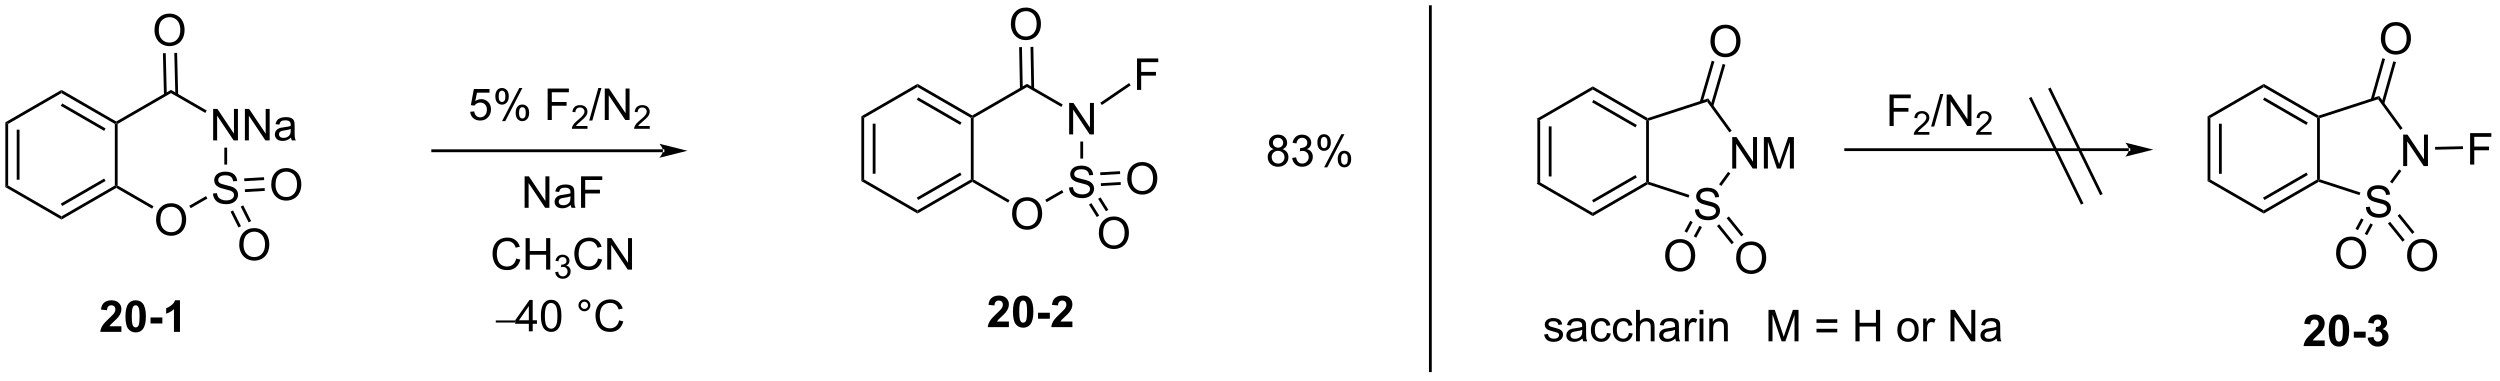 <?xml version="1.0" encoding="UTF-8"?>
<!DOCTYPE svg PUBLIC '-//W3C//DTD SVG 1.0//EN'
          'http://www.w3.org/TR/2001/REC-SVG-20010904/DTD/svg10.dtd'>
<svg stroke-dasharray="none" shape-rendering="auto" xmlns="http://www.w3.org/2000/svg" font-family="'Dialog'" text-rendering="auto" width="624" fill-opacity="1" color-interpolation="auto" color-rendering="auto" preserveAspectRatio="xMidYMid meet" font-size="12px" viewBox="0 0 624 95" fill="black" xmlns:xlink="http://www.w3.org/1999/xlink" stroke="black" image-rendering="auto" stroke-miterlimit="10" stroke-linecap="square" stroke-linejoin="miter" font-style="normal" stroke-width="1" height="95" stroke-dashoffset="0" font-weight="normal" stroke-opacity="1"
><!--Generated by the Batik Graphics2D SVG Generator--><defs id="genericDefs"
  /><g
  ><defs id="defs1"
    ><clipPath clipPathUnits="userSpaceOnUse" id="clipPath1"
      ><path d="M0.633 1.231 L468.169 1.231 L468.169 71.925 L0.633 71.925 L0.633 1.231 Z"
      /></clipPath
      ><clipPath clipPathUnits="userSpaceOnUse" id="clipPath2"
      ><path d="M-1.227 34.594 L-1.227 103.323 L453.309 103.323 L453.309 34.594 Z"
      /></clipPath
    ></defs
    ><g transform="scale(1.333,1.333) translate(-0.633,-1.231) matrix(1.029,0,0,1.029,1.895,-34.352)"
    ><path d="M278.528 56.236 L279.038 56.53 L279.038 67.745 L278.528 68.04 ZM280.599 57.579 L280.599 66.696 L281.11 66.696 L281.11 57.579 Z" stroke="none" clip-path="url(#clipPath2)"
    /></g
    ><g transform="matrix(1.371,0,0,1.371,1.683,-47.445)"
    ><path d="M278.528 68.04 L279.038 67.745 L288.75 73.352 L288.75 73.941 Z" stroke="none" clip-path="url(#clipPath2)"
    /></g
    ><g transform="matrix(1.371,0,0,1.371,1.683,-47.445)"
    ><path d="M288.75 73.941 L288.75 73.352 L298.461 67.745 L298.716 67.892 L298.745 68.17 ZM288.877 71.476 L296.772 66.917 L296.517 66.475 L288.622 71.034 Z" stroke="none" clip-path="url(#clipPath2)"
    /></g
    ><g transform="matrix(1.371,0,0,1.371,1.683,-47.445)"
    ><path d="M298.971 67.707 L298.716 67.892 L298.461 67.745 L298.461 56.53 L298.716 56.383 L298.971 56.568 Z" stroke="none" clip-path="url(#clipPath2)"
    /></g
    ><g transform="matrix(1.371,0,0,1.371,1.683,-47.445)"
    ><path d="M298.745 56.105 L298.716 56.383 L298.461 56.53 L288.75 50.923 L288.75 50.334 ZM296.772 57.358 L288.877 52.8 L288.622 53.241 L296.517 57.8 Z" stroke="none" clip-path="url(#clipPath2)"
    /></g
    ><g transform="matrix(1.371,0,0,1.371,1.683,-47.445)"
    ><path d="M288.75 50.334 L288.75 50.923 L279.038 56.53 L278.528 56.236 Z" stroke="none" clip-path="url(#clipPath2)"
    /></g
    ><g transform="matrix(1.371,0,0,1.371,1.683,-47.445)"
    ><path d="M307.35 72.758 L308.067 72.695 Q308.116 73.125 308.301 73.401 Q308.488 73.677 308.879 73.846 Q309.27 74.016 309.757 74.016 Q310.192 74.016 310.522 73.888 Q310.856 73.758 311.017 73.534 Q311.178 73.31 311.178 73.044 Q311.178 72.773 311.022 72.573 Q310.866 72.372 310.507 72.234 Q310.277 72.146 309.488 71.956 Q308.699 71.766 308.382 71.599 Q307.973 71.383 307.77 71.065 Q307.569 70.747 307.569 70.352 Q307.569 69.919 307.814 69.542 Q308.061 69.164 308.533 68.969 Q309.007 68.773 309.585 68.773 Q310.223 68.773 310.707 68.979 Q311.194 69.185 311.454 69.583 Q311.718 69.982 311.738 70.484 L311.012 70.539 Q310.952 69.997 310.613 69.721 Q310.277 69.443 309.616 69.443 Q308.928 69.443 308.613 69.695 Q308.301 69.945 308.301 70.302 Q308.301 70.609 308.522 70.81 Q308.741 71.008 309.666 71.219 Q310.59 71.427 310.934 71.583 Q311.434 71.812 311.671 72.167 Q311.91 72.521 311.91 72.982 Q311.91 73.437 311.647 73.844 Q311.387 74.247 310.895 74.474 Q310.405 74.698 309.793 74.698 Q309.014 74.698 308.488 74.471 Q307.965 74.242 307.666 73.789 Q307.366 73.333 307.35 72.758 Z" stroke="none" clip-path="url(#clipPath2)"
    /></g
    ><g transform="matrix(1.371,0,0,1.371,1.683,-47.445)"
    ><path d="M314.137 65.288 L314.137 59.561 L314.916 59.561 L317.923 64.056 L317.923 59.561 L318.65 59.561 L318.65 65.288 L317.871 65.288 L314.863 60.788 L314.863 65.288 L314.137 65.288 ZM319.899 65.288 L319.899 59.561 L321.039 59.561 L322.396 63.616 Q322.584 64.181 322.67 64.462 Q322.766 64.15 322.974 63.545 L324.344 59.561 L325.365 59.561 L325.365 65.288 L324.633 65.288 L324.633 60.493 L322.969 65.288 L322.287 65.288 L320.63 60.413 L320.63 65.288 L319.899 65.288 Z" stroke="none" clip-path="url(#clipPath2)"
    /></g
    ><g transform="matrix(1.371,0,0,1.371,1.683,-47.445)"
    ><path d="M298.745 68.17 L298.716 67.892 L298.971 67.707 L306.343 70.101 L306.185 70.587 Z" stroke="none" clip-path="url(#clipPath2)"
    /></g
    ><g transform="matrix(1.371,0,0,1.371,1.683,-47.445)"
    ><path d="M312.155 68.455 L311.742 68.156 L313.386 65.893 L313.798 66.192 Z" stroke="none" clip-path="url(#clipPath2)"
    /></g
    ><g transform="matrix(1.371,0,0,1.371,1.683,-47.445)"
    ><path d="M314.036 58.41 L313.623 58.71 L309.568 53.126 L309.764 52.526 Z" stroke="none" clip-path="url(#clipPath2)"
    /></g
    ><g transform="matrix(1.371,0,0,1.371,1.683,-47.445)"
    ><path d="M309.764 52.526 L309.568 53.126 L298.971 56.568 L298.716 56.383 L298.745 56.105 Z" stroke="none" clip-path="url(#clipPath2)"
    /></g
    ><g transform="matrix(1.371,0,0,1.371,1.683,-47.445)"
    ><path d="M301.923 81.168 Q301.923 79.741 302.688 78.936 Q303.454 78.129 304.665 78.129 Q305.457 78.129 306.092 78.509 Q306.73 78.887 307.063 79.564 Q307.399 80.241 307.399 81.1 Q307.399 81.973 307.048 82.66 Q306.696 83.348 306.05 83.702 Q305.407 84.056 304.66 84.056 Q303.853 84.056 303.214 83.665 Q302.579 83.272 302.251 82.598 Q301.923 81.921 301.923 81.168 ZM302.704 81.179 Q302.704 82.215 303.259 82.811 Q303.816 83.405 304.657 83.405 Q305.511 83.405 306.063 82.804 Q306.618 82.202 306.618 81.098 Q306.618 80.397 306.381 79.876 Q306.144 79.356 305.688 79.069 Q305.235 78.78 304.668 78.78 Q303.863 78.78 303.282 79.335 Q302.704 79.887 302.704 81.179 Z" stroke="none" clip-path="url(#clipPath2)"
    /></g
    ><g transform="matrix(1.371,0,0,1.371,1.683,-47.445)"
    ><path d="M306.484 74.809 L305.452 76.729 L305.901 76.971 L306.933 75.051 ZM308.168 75.715 L307.136 77.635 L307.586 77.876 L308.618 75.957 Z" stroke="none" clip-path="url(#clipPath2)"
    /></g
    ><g transform="matrix(1.371,0,0,1.371,1.683,-47.445)"
    ><path d="M314.849 81.599 Q314.849 80.172 315.614 79.367 Q316.38 78.56 317.591 78.56 Q318.382 78.56 319.018 78.94 Q319.656 79.318 319.989 79.995 Q320.325 80.672 320.325 81.531 Q320.325 82.404 319.974 83.091 Q319.622 83.779 318.976 84.133 Q318.333 84.487 317.586 84.487 Q316.778 84.487 316.14 84.096 Q315.505 83.703 315.177 83.029 Q314.849 82.352 314.849 81.599 ZM315.63 81.609 Q315.63 82.646 316.185 83.242 Q316.742 83.836 317.583 83.836 Q318.437 83.836 318.989 83.234 Q319.544 82.633 319.544 81.529 Q319.544 80.828 319.307 80.307 Q319.07 79.787 318.614 79.5 Q318.161 79.211 317.593 79.211 Q316.789 79.211 316.208 79.766 Q315.63 80.318 315.63 81.609 Z" stroke="none" clip-path="url(#clipPath2)"
    /></g
    ><g transform="matrix(1.371,0,0,1.371,1.683,-47.445)"
    ><path d="M311.356 75.754 L314.023 79.061 L314.42 78.741 L311.754 75.434 ZM313.118 74.333 L315.785 77.64 L316.182 77.32 L313.516 74.013 Z" stroke="none" clip-path="url(#clipPath2)"
    /></g
    ><g transform="matrix(1.371,0,0,1.371,1.683,-47.445)"
    ><path d="M310.168 42.136 Q310.168 40.709 310.934 39.905 Q311.699 39.097 312.91 39.097 Q313.702 39.097 314.337 39.478 Q314.975 39.855 315.309 40.532 Q315.645 41.209 315.645 42.069 Q315.645 42.941 315.293 43.629 Q314.942 44.316 314.296 44.67 Q313.652 45.025 312.905 45.025 Q312.098 45.025 311.46 44.634 Q310.824 44.241 310.496 43.566 Q310.168 42.889 310.168 42.136 ZM310.949 42.147 Q310.949 43.183 311.504 43.78 Q312.061 44.373 312.902 44.373 Q313.757 44.373 314.309 43.772 Q314.863 43.17 314.863 42.066 Q314.863 41.366 314.626 40.845 Q314.389 40.324 313.934 40.038 Q313.481 39.748 312.913 39.748 Q312.108 39.748 311.527 40.303 Q310.949 40.855 310.949 42.147 Z" stroke="none" clip-path="url(#clipPath2)"
    /></g
    ><g transform="matrix(1.371,0,0,1.371,1.683,-47.445)"
    ><path d="M310.681 53.958 L312.883 46.387 L312.393 46.245 L310.191 53.816 ZM308.72 53.285 L310.894 45.808 L310.404 45.666 L308.23 53.142 Z" stroke="none" clip-path="url(#clipPath2)"
    /></g
    ><g transform="matrix(1.371,0,0,1.371,1.683,-47.445)"
    ><path d="M320.74 96.749 L320.74 91.022 L321.88 91.022 L323.237 95.077 Q323.425 95.642 323.51 95.924 Q323.607 95.611 323.815 95.007 L325.185 91.022 L326.206 91.022 L326.206 96.749 L325.474 96.749 L325.474 91.955 L323.81 96.749 L323.128 96.749 L321.471 91.874 L321.471 96.749 L320.74 96.749 ZM333.259 93.382 L329.478 93.382 L329.478 92.726 L333.259 92.726 L333.259 93.382 ZM333.259 95.119 L329.478 95.119 L329.478 94.463 L333.259 94.463 L333.259 95.119 ZM336.568 96.749 L336.568 91.022 L337.325 91.022 L337.325 93.374 L340.302 93.374 L340.302 91.022 L341.06 91.022 L341.06 96.749 L340.302 96.749 L340.302 94.049 L337.325 94.049 L337.325 96.749 L336.568 96.749 ZM344.193 94.674 Q344.193 93.522 344.833 92.968 Q345.37 92.507 346.138 92.507 Q346.995 92.507 347.536 93.067 Q348.081 93.627 348.081 94.616 Q348.081 95.416 347.839 95.877 Q347.599 96.335 347.141 96.59 Q346.682 96.843 346.138 96.843 Q345.268 96.843 344.729 96.286 Q344.193 95.726 344.193 94.674 ZM344.917 94.674 Q344.917 95.471 345.263 95.869 Q345.612 96.265 346.138 96.265 Q346.661 96.265 347.008 95.866 Q347.357 95.468 347.357 94.65 Q347.357 93.882 347.008 93.486 Q346.659 93.088 346.138 93.088 Q345.612 93.088 345.263 93.484 Q344.917 93.877 344.917 94.674 ZM348.897 96.749 L348.897 92.601 L349.53 92.601 L349.53 93.228 Q349.772 92.788 349.975 92.647 Q350.181 92.507 350.428 92.507 Q350.783 92.507 351.15 92.734 L350.908 93.385 Q350.65 93.234 350.392 93.234 Q350.163 93.234 349.978 93.371 Q349.796 93.51 349.717 93.757 Q349.6 94.132 349.6 94.577 L349.6 96.749 L348.897 96.749 ZM353.872 96.749 L353.872 91.022 L354.651 91.022 L357.659 95.517 L357.659 91.022 L358.385 91.022 L358.385 96.749 L357.607 96.749 L354.599 92.249 L354.599 96.749 L353.872 96.749 ZM362.275 96.236 Q361.884 96.569 361.522 96.707 Q361.163 96.843 360.749 96.843 Q360.064 96.843 359.697 96.51 Q359.329 96.174 359.329 95.655 Q359.329 95.351 359.467 95.098 Q359.608 94.846 359.832 94.694 Q360.056 94.541 360.337 94.463 Q360.546 94.408 360.962 94.359 Q361.814 94.257 362.217 94.116 Q362.22 93.971 362.22 93.931 Q362.22 93.502 362.022 93.327 Q361.751 93.088 361.22 93.088 Q360.725 93.088 360.488 93.262 Q360.251 93.437 360.139 93.877 L359.452 93.783 Q359.546 93.343 359.759 93.072 Q359.975 92.799 360.382 92.653 Q360.788 92.507 361.322 92.507 Q361.853 92.507 362.184 92.632 Q362.517 92.757 362.673 92.947 Q362.829 93.135 362.892 93.424 Q362.928 93.603 362.928 94.072 L362.928 95.01 Q362.928 95.991 362.973 96.252 Q363.017 96.51 363.15 96.749 L362.415 96.749 Q362.306 96.53 362.275 96.236 ZM362.217 94.666 Q361.835 94.822 361.069 94.931 Q360.634 94.994 360.454 95.072 Q360.275 95.15 360.176 95.301 Q360.079 95.452 360.079 95.635 Q360.079 95.916 360.293 96.103 Q360.507 96.291 360.915 96.291 Q361.322 96.291 361.637 96.114 Q361.954 95.937 362.103 95.627 Q362.217 95.39 362.217 94.924 L362.217 94.666 Z" stroke="none" clip-path="url(#clipPath2)"
    /></g
    ><g transform="matrix(1.371,0,0,1.371,1.683,-47.445)"
    ><path d="M400.678 55.784 L401.188 56.078 L401.188 67.293 L400.678 67.588 ZM402.75 57.127 L402.75 66.244 L403.26 66.244 L403.26 57.127 Z" stroke="none" clip-path="url(#clipPath2)"
    /></g
    ><g transform="matrix(1.371,0,0,1.371,1.683,-47.445)"
    ><path d="M400.678 67.588 L401.188 67.293 L410.9 72.9 L410.9 73.49 Z" stroke="none" clip-path="url(#clipPath2)"
    /></g
    ><g transform="matrix(1.371,0,0,1.371,1.683,-47.445)"
    ><path d="M410.9 73.49 L410.9 72.9 L420.611 67.293 L420.867 67.44 L420.896 67.718 ZM411.028 71.024 L418.923 66.465 L418.668 66.023 L410.772 70.582 Z" stroke="none" clip-path="url(#clipPath2)"
    /></g
    ><g transform="matrix(1.371,0,0,1.371,1.683,-47.445)"
    ><path d="M421.122 67.255 L420.867 67.44 L420.611 67.293 L420.611 56.078 L420.867 55.931 L421.122 56.117 Z" stroke="none" clip-path="url(#clipPath2)"
    /></g
    ><g transform="matrix(1.371,0,0,1.371,1.683,-47.445)"
    ><path d="M420.896 55.654 L420.867 55.931 L420.611 56.078 L410.9 50.471 L410.9 49.882 ZM418.923 56.906 L411.028 52.348 L410.772 52.79 L418.668 57.348 Z" stroke="none" clip-path="url(#clipPath2)"
    /></g
    ><g transform="matrix(1.371,0,0,1.371,1.683,-47.445)"
    ><path d="M410.9 49.882 L410.9 50.471 L401.188 56.078 L400.678 55.784 Z" stroke="none" clip-path="url(#clipPath2)"
    /></g
    ><g transform="matrix(1.371,0,0,1.371,1.683,-47.445)"
    ><path d="M429.501 72.306 L430.217 72.243 Q430.266 72.673 430.451 72.949 Q430.639 73.225 431.029 73.394 Q431.42 73.564 431.907 73.564 Q432.342 73.564 432.673 73.436 Q433.006 73.306 433.167 73.082 Q433.329 72.858 433.329 72.592 Q433.329 72.322 433.173 72.121 Q433.016 71.921 432.657 71.782 Q432.428 71.694 431.639 71.504 Q430.85 71.314 430.532 71.147 Q430.123 70.931 429.92 70.613 Q429.719 70.296 429.719 69.9 Q429.719 69.467 429.964 69.09 Q430.212 68.712 430.683 68.517 Q431.157 68.322 431.735 68.322 Q432.373 68.322 432.858 68.527 Q433.344 68.733 433.605 69.132 Q433.868 69.53 433.889 70.032 L433.162 70.087 Q433.102 69.546 432.764 69.269 Q432.428 68.991 431.766 68.991 Q431.079 68.991 430.764 69.243 Q430.451 69.493 430.451 69.85 Q430.451 70.157 430.673 70.358 Q430.891 70.556 431.816 70.767 Q432.74 70.975 433.084 71.132 Q433.584 71.361 433.821 71.715 Q434.061 72.069 434.061 72.53 Q434.061 72.986 433.798 73.392 Q433.537 73.796 433.045 74.022 Q432.555 74.246 431.943 74.246 Q431.165 74.246 430.639 74.019 Q430.115 73.79 429.816 73.337 Q429.516 72.882 429.501 72.306 Z" stroke="none" clip-path="url(#clipPath2)"
    /></g
    ><g transform="matrix(1.371,0,0,1.371,1.683,-47.445)"
    ><path d="M436.287 64.836 L436.287 59.109 L437.066 59.109 L440.074 63.604 L440.074 59.109 L440.8 59.109 L440.8 64.836 L440.022 64.836 L437.014 60.336 L437.014 64.836 L436.287 64.836 Z" stroke="none" clip-path="url(#clipPath2)"
    /></g
    ><g transform="matrix(1.371,0,0,1.371,1.683,-47.445)"
    ><path d="M420.896 67.718 L420.867 67.44 L421.122 67.255 L428.493 69.65 L428.336 70.135 Z" stroke="none" clip-path="url(#clipPath2)"
    /></g
    ><g transform="matrix(1.371,0,0,1.371,1.683,-47.445)"
    ><path d="M434.305 68.004 L433.893 67.704 L435.536 65.441 L435.949 65.741 Z" stroke="none" clip-path="url(#clipPath2)"
    /></g
    ><g transform="matrix(1.371,0,0,1.371,1.683,-47.445)"
    ><path d="M436.187 57.959 L435.774 58.258 L431.719 52.675 L431.914 52.075 Z" stroke="none" clip-path="url(#clipPath2)"
    /></g
    ><g transform="matrix(1.371,0,0,1.371,1.683,-47.445)"
    ><path d="M431.914 52.075 L431.719 52.675 L421.122 56.117 L420.867 55.931 L420.896 55.654 Z" stroke="none" clip-path="url(#clipPath2)"
    /></g
    ><g transform="matrix(1.371,0,0,1.371,1.683,-47.445)"
    ><path d="M424.073 80.716 Q424.073 79.289 424.839 78.485 Q425.604 77.677 426.815 77.677 Q427.607 77.677 428.242 78.058 Q428.88 78.435 429.214 79.112 Q429.55 79.789 429.55 80.649 Q429.55 81.521 429.198 82.209 Q428.847 82.896 428.201 83.25 Q427.558 83.604 426.81 83.604 Q426.003 83.604 425.365 83.214 Q424.729 82.82 424.401 82.146 Q424.073 81.469 424.073 80.716 ZM424.854 80.727 Q424.854 81.763 425.409 82.36 Q425.966 82.953 426.808 82.953 Q427.662 82.953 428.214 82.352 Q428.768 81.75 428.768 80.646 Q428.768 79.945 428.531 79.425 Q428.295 78.904 427.839 78.617 Q427.386 78.328 426.818 78.328 Q426.013 78.328 425.433 78.883 Q424.854 79.435 424.854 80.727 Z" stroke="none" clip-path="url(#clipPath2)"
    /></g
    ><g transform="matrix(1.371,0,0,1.371,1.683,-47.445)"
    ><path d="M428.634 74.358 L427.602 76.277 L428.052 76.519 L429.084 74.599 ZM430.319 75.263 L429.287 77.183 L429.736 77.424 L430.768 75.505 Z" stroke="none" clip-path="url(#clipPath2)"
    /></g
    ><g transform="matrix(1.371,0,0,1.371,1.683,-47.445)"
    ><path d="M436.999 81.147 Q436.999 79.72 437.765 78.915 Q438.53 78.108 439.741 78.108 Q440.533 78.108 441.168 78.488 Q441.806 78.866 442.14 79.543 Q442.476 80.22 442.476 81.079 Q442.476 81.952 442.124 82.639 Q441.772 83.327 441.127 83.681 Q440.483 84.035 439.736 84.035 Q438.929 84.035 438.291 83.645 Q437.655 83.251 437.327 82.577 Q436.999 81.9 436.999 81.147 ZM437.78 81.158 Q437.78 82.194 438.335 82.79 Q438.892 83.384 439.733 83.384 Q440.588 83.384 441.14 82.783 Q441.694 82.181 441.694 81.077 Q441.694 80.376 441.457 79.856 Q441.22 79.335 440.765 79.048 Q440.312 78.759 439.744 78.759 Q438.939 78.759 438.358 79.314 Q437.78 79.866 437.78 81.158 Z" stroke="none" clip-path="url(#clipPath2)"
    /></g
    ><g transform="matrix(1.371,0,0,1.371,1.683,-47.445)"
    ><path d="M433.507 75.303 L436.173 78.609 L436.571 78.289 L433.904 74.982 ZM435.269 73.882 L437.935 77.188 L438.333 76.868 L435.666 73.561 Z" stroke="none" clip-path="url(#clipPath2)"
    /></g
    ><g transform="matrix(1.371,0,0,1.371,1.683,-47.445)"
    ><path d="M432.225 41.658 Q432.225 40.231 432.991 39.426 Q433.757 38.619 434.968 38.619 Q435.759 38.619 436.395 38.999 Q437.033 39.377 437.366 40.054 Q437.702 40.731 437.702 41.59 Q437.702 42.463 437.35 43.15 Q436.999 43.838 436.353 44.192 Q435.71 44.546 434.962 44.546 Q434.155 44.546 433.517 44.156 Q432.882 43.762 432.554 43.088 Q432.225 42.411 432.225 41.658 ZM433.007 41.669 Q433.007 42.705 433.561 43.301 Q434.119 43.895 434.96 43.895 Q435.814 43.895 436.366 43.294 Q436.921 42.692 436.921 41.588 Q436.921 40.887 436.684 40.367 Q436.447 39.846 435.991 39.559 Q435.538 39.27 434.97 39.27 Q434.166 39.27 433.585 39.825 Q433.007 40.377 433.007 41.669 Z" stroke="none" clip-path="url(#clipPath2)"
    /></g
    ><g transform="matrix(1.371,0,0,1.371,1.683,-47.445)"
    ><path d="M432.837 53.511 L434.98 45.908 L434.488 45.769 L432.346 53.373 ZM430.877 52.828 L432.986 45.346 L432.495 45.208 L430.386 52.69 Z" stroke="none" clip-path="url(#clipPath2)"
    /></g
    ><g transform="matrix(1.371,0,0,1.371,1.683,-47.445)"
    ><path d="M448.472 64.568 L448.472 58.842 L452.337 58.842 L452.337 59.516 L449.23 59.516 L449.23 61.29 L451.918 61.29 L451.918 61.967 L449.23 61.967 L449.23 64.568 L448.472 64.568 Z" stroke="none" clip-path="url(#clipPath2)"
    /></g
    ><g transform="matrix(1.371,0,0,1.371,1.683,-47.445)"
    ><path d="M442.109 61.86 L442.097 61.35 L447.167 61.234 L447.178 61.744 Z" stroke="none" clip-path="url(#clipPath2)"
    /></g
    ><g transform="matrix(1.371,0,0,1.371,1.683,-47.445)"
    ><path d="M342.776 57.541 L342.776 51.814 L346.641 51.814 L346.641 52.489 L343.534 52.489 L343.534 54.262 L346.221 54.262 L346.221 54.939 L343.534 54.939 L343.534 57.541 L342.776 57.541 Z" stroke="none" clip-path="url(#clipPath2)"
    /></g
    ><g transform="matrix(1.371,0,0,1.371,1.683,-47.445)"
    ><path d="M350.028 58.633 L350.028 59.141 L347.188 59.141 Q347.182 58.949 347.251 58.773 Q347.358 58.484 347.596 58.203 Q347.837 57.922 348.288 57.553 Q348.987 56.978 349.233 56.643 Q349.479 56.307 349.479 56.008 Q349.479 55.695 349.255 55.48 Q349.032 55.264 348.671 55.264 Q348.29 55.264 348.061 55.492 Q347.833 55.721 347.831 56.125 L347.288 56.07 Q347.344 55.463 347.708 55.147 Q348.071 54.828 348.682 54.828 Q349.301 54.828 349.661 55.172 Q350.022 55.514 350.022 56.02 Q350.022 56.277 349.917 56.527 Q349.811 56.775 349.565 57.051 Q349.321 57.326 348.753 57.807 Q348.278 58.205 348.143 58.348 Q348.009 58.49 347.921 58.633 L350.028 58.633 Z" stroke="none" clip-path="url(#clipPath2)"
    /></g
    ><g transform="matrix(1.371,0,0,1.371,1.683,-47.445)"
    ><path d="M350.343 57.64 L352.005 51.715 L352.567 51.715 L350.911 57.64 L350.343 57.64 ZM353.175 57.541 L353.175 51.814 L353.954 51.814 L356.962 56.309 L356.962 51.814 L357.688 51.814 L357.688 57.541 L356.91 57.541 L353.902 53.041 L353.902 57.541 L353.175 57.541 Z" stroke="none" clip-path="url(#clipPath2)"
    /></g
    ><g transform="matrix(1.371,0,0,1.371,1.683,-47.445)"
    ><path d="M361.365 58.633 L361.365 59.141 L358.525 59.141 Q358.519 58.949 358.588 58.773 Q358.695 58.484 358.933 58.203 Q359.173 57.922 359.625 57.553 Q360.324 56.978 360.57 56.643 Q360.816 56.307 360.816 56.008 Q360.816 55.695 360.591 55.48 Q360.369 55.264 360.007 55.264 Q359.627 55.264 359.398 55.492 Q359.17 55.721 359.168 56.125 L358.625 56.07 Q358.681 55.463 359.045 55.147 Q359.408 54.828 360.019 54.828 Q360.638 54.828 360.998 55.172 Q361.359 55.514 361.359 56.02 Q361.359 56.277 361.254 56.527 Q361.148 56.775 360.902 57.051 Q360.658 57.326 360.089 57.807 Q359.615 58.205 359.48 58.348 Q359.345 58.49 359.257 58.633 L361.365 58.633 Z" stroke="none" clip-path="url(#clipPath2)"
    /></g
    ><g transform="matrix(1.371,0,0,1.371,1.683,-47.445)"
    ><path d="M368.152 52.474 L377.631 71.862 L378.089 71.638 L368.61 52.25 ZM371.642 50.767 L381.121 70.156 L381.579 69.932 L372.1 50.543 Z" stroke="none" clip-path="url(#clipPath2)"
    /></g
    ><g transform="matrix(1.371,0,0,1.371,1.683,-47.445)"
    ><path d="M-0.255 56.872 L0.255 57.166 L0.255 68.381 L-0.255 68.675 ZM1.817 58.215 L1.817 67.332 L2.327 67.332 L2.327 58.215 Z" stroke="none" clip-path="url(#clipPath2)"
    /></g
    ><g transform="matrix(1.371,0,0,1.371,1.683,-47.445)"
    ><path d="M-0.255 68.675 L0.255 68.381 L9.967 73.988 L9.967 74.577 Z" stroke="none" clip-path="url(#clipPath2)"
    /></g
    ><g transform="matrix(1.371,0,0,1.371,1.683,-47.445)"
    ><path d="M9.967 74.577 L9.967 73.988 L19.678 68.381 L19.933 68.528 L19.933 68.823 ZM10.094 72.112 L17.989 67.553 L17.734 67.111 L9.839 71.67 Z" stroke="none" clip-path="url(#clipPath2)"
    /></g
    ><g transform="matrix(1.371,0,0,1.371,1.683,-47.445)"
    ><path d="M20.188 68.381 L19.933 68.528 L19.678 68.381 L19.678 57.166 L19.933 57.019 L20.188 57.166 Z" stroke="none" clip-path="url(#clipPath2)"
    /></g
    ><g transform="matrix(1.371,0,0,1.371,1.683,-47.445)"
    ><path d="M19.933 56.724 L19.933 57.019 L19.678 57.166 L9.967 51.559 L9.967 50.97 ZM17.989 57.994 L10.094 53.435 L9.839 53.877 L17.734 58.436 Z" stroke="none" clip-path="url(#clipPath2)"
    /></g
    ><g transform="matrix(1.371,0,0,1.371,1.683,-47.445)"
    ><path d="M9.967 50.97 L9.967 51.559 L0.255 57.166 L-0.255 56.872 Z" stroke="none" clip-path="url(#clipPath2)"
    /></g
    ><g transform="matrix(1.371,0,0,1.371,1.683,-47.445)"
    ><path d="M119.462 62.309 L119.462 62.309 L77.549 62.309 L77.294 62.309 L77.294 61.799 L77.549 61.799 L119.462 61.799 L119.717 61.799 L119.717 62.309 ZM123.927 62.054 L118.825 60.779 C118.825 60.779 119.462 61.496 119.462 62.054 C119.462 62.612 118.825 63.33 118.825 63.33 Z" stroke="none" clip-path="url(#clipPath2)"
    /></g
    ><g transform="matrix(1.371,0,0,1.371,1.683,-47.445)"
    ><path d="M84.367 54.953 L85.104 54.891 Q85.187 55.43 85.484 55.7 Q85.783 55.971 86.205 55.971 Q86.713 55.971 87.065 55.588 Q87.416 55.206 87.416 54.573 Q87.416 53.971 87.078 53.625 Q86.742 53.276 86.195 53.276 Q85.854 53.276 85.58 53.432 Q85.307 53.586 85.151 53.831 L84.492 53.745 L85.046 50.805 L87.893 50.805 L87.893 51.476 L85.609 51.476 L85.299 53.016 Q85.815 52.656 86.382 52.656 Q87.132 52.656 87.648 53.177 Q88.164 53.695 88.164 54.51 Q88.164 55.289 87.71 55.854 Q87.158 56.552 86.205 56.552 Q85.424 56.552 84.929 56.114 Q84.437 55.674 84.367 54.953 ZM88.949 52.101 Q88.949 51.487 89.256 51.057 Q89.566 50.627 90.152 50.627 Q90.691 50.627 91.043 51.013 Q91.397 51.398 91.397 52.143 Q91.397 52.87 91.04 53.263 Q90.683 53.656 90.16 53.656 Q89.639 53.656 89.293 53.271 Q88.949 52.883 88.949 52.101 ZM90.17 51.112 Q89.91 51.112 89.735 51.338 Q89.561 51.565 89.561 52.172 Q89.561 52.721 89.735 52.948 Q89.912 53.172 90.17 53.172 Q90.436 53.172 90.61 52.945 Q90.785 52.719 90.785 52.117 Q90.785 51.562 90.608 51.338 Q90.433 51.112 90.17 51.112 ZM90.175 56.664 L93.308 50.627 L93.879 50.627 L90.756 56.664 L90.175 56.664 ZM92.652 55.109 Q92.652 54.492 92.959 54.065 Q93.269 53.635 93.858 53.635 Q94.397 53.635 94.751 54.021 Q95.105 54.406 95.105 55.151 Q95.105 55.877 94.746 56.271 Q94.389 56.664 93.863 56.664 Q93.342 56.664 92.996 56.276 Q92.652 55.885 92.652 55.109 ZM93.879 54.12 Q93.613 54.12 93.438 54.346 Q93.264 54.573 93.264 55.18 Q93.264 55.726 93.438 55.953 Q93.615 56.18 93.873 56.18 Q94.144 56.18 94.316 55.953 Q94.49 55.726 94.49 55.125 Q94.49 54.57 94.313 54.346 Q94.139 54.12 93.879 54.12 ZM98.475 56.453 L98.475 50.726 L102.339 50.726 L102.339 51.401 L99.233 51.401 L99.233 53.174 L101.92 53.174 L101.92 53.851 L99.233 53.851 L99.233 56.453 L98.475 56.453 Z" stroke="none" clip-path="url(#clipPath2)"
    /></g
    ><g transform="matrix(1.371,0,0,1.371,1.683,-47.445)"
    ><path d="M105.727 57.545 L105.727 58.053 L102.887 58.053 Q102.881 57.862 102.949 57.686 Q103.057 57.397 103.295 57.115 Q103.535 56.834 103.987 56.465 Q104.686 55.891 104.932 55.555 Q105.178 55.219 105.178 54.92 Q105.178 54.608 104.953 54.393 Q104.731 54.176 104.369 54.176 Q103.989 54.176 103.76 54.405 Q103.531 54.633 103.529 55.037 L102.987 54.983 Q103.043 54.375 103.406 54.059 Q103.77 53.74 104.381 53.74 Q105 53.74 105.36 54.084 Q105.721 54.426 105.721 54.932 Q105.721 55.19 105.615 55.44 Q105.51 55.688 105.264 55.963 Q105.02 56.239 104.451 56.719 Q103.977 57.117 103.842 57.26 Q103.707 57.403 103.619 57.545 L105.727 57.545 Z" stroke="none" clip-path="url(#clipPath2)"
    /></g
    ><g transform="matrix(1.371,0,0,1.371,1.683,-47.445)"
    ><path d="M106.042 56.552 L107.704 50.627 L108.266 50.627 L106.61 56.552 L106.042 56.552 ZM108.874 56.453 L108.874 50.726 L109.653 50.726 L112.661 55.221 L112.661 50.726 L113.387 50.726 L113.387 56.453 L112.609 56.453 L109.601 51.953 L109.601 56.453 L108.874 56.453 Z" stroke="none" clip-path="url(#clipPath2)"
    /></g
    ><g transform="matrix(1.371,0,0,1.371,1.683,-47.445)"
    ><path d="M117.064 57.545 L117.064 58.053 L114.224 58.053 Q114.218 57.862 114.286 57.686 Q114.394 57.397 114.632 57.115 Q114.872 56.834 115.323 56.465 Q116.023 55.891 116.269 55.555 Q116.515 55.219 116.515 54.92 Q116.515 54.608 116.29 54.393 Q116.068 54.176 115.706 54.176 Q115.325 54.176 115.097 54.405 Q114.868 54.633 114.866 55.037 L114.323 54.983 Q114.38 54.375 114.743 54.059 Q115.107 53.74 115.718 53.74 Q116.337 53.74 116.697 54.084 Q117.058 54.426 117.058 54.932 Q117.058 55.19 116.952 55.44 Q116.847 55.688 116.601 55.963 Q116.357 56.239 115.788 56.719 Q115.314 57.117 115.179 57.26 Q115.044 57.403 114.956 57.545 L117.064 57.545 Z" stroke="none" clip-path="url(#clipPath2)"
    /></g
    ><g transform="matrix(1.371,0,0,1.371,1.683,-47.445)"
    ><path d="M27.189 74.644 Q27.189 73.217 27.954 72.412 Q28.72 71.605 29.931 71.605 Q30.722 71.605 31.358 71.985 Q31.996 72.362 32.329 73.04 Q32.665 73.717 32.665 74.576 Q32.665 75.448 32.313 76.136 Q31.962 76.823 31.316 77.177 Q30.673 77.532 29.925 77.532 Q29.118 77.532 28.48 77.141 Q27.845 76.748 27.517 76.073 Q27.189 75.396 27.189 74.644 ZM27.97 74.654 Q27.97 75.691 28.524 76.287 Q29.082 76.881 29.923 76.881 Q30.777 76.881 31.329 76.279 Q31.884 75.677 31.884 74.573 Q31.884 73.873 31.647 73.352 Q31.41 72.831 30.954 72.545 Q30.501 72.256 29.933 72.256 Q29.129 72.256 28.548 72.81 Q27.97 73.362 27.97 74.654 Z" stroke="none" clip-path="url(#clipPath2)"
    /></g
    ><g transform="matrix(1.371,0,0,1.371,1.683,-47.445)"
    ><path d="M37.552 69.837 L38.268 69.775 Q38.318 70.204 38.503 70.48 Q38.69 70.756 39.081 70.925 Q39.471 71.095 39.958 71.095 Q40.393 71.095 40.724 70.967 Q41.057 70.837 41.219 70.613 Q41.38 70.389 41.38 70.123 Q41.38 69.853 41.224 69.652 Q41.068 69.451 40.708 69.314 Q40.479 69.225 39.69 69.035 Q38.901 68.845 38.583 68.678 Q38.175 68.462 37.971 68.144 Q37.771 67.826 37.771 67.431 Q37.771 66.998 38.016 66.621 Q38.263 66.243 38.734 66.048 Q39.208 65.853 39.786 65.853 Q40.425 65.853 40.909 66.058 Q41.396 66.264 41.656 66.662 Q41.919 67.061 41.94 67.564 L41.214 67.618 Q41.154 67.076 40.815 66.8 Q40.479 66.522 39.818 66.522 Q39.13 66.522 38.815 66.775 Q38.503 67.025 38.503 67.381 Q38.503 67.689 38.724 67.889 Q38.943 68.087 39.867 68.298 Q40.792 68.506 41.136 68.662 Q41.636 68.892 41.873 69.246 Q42.112 69.6 42.112 70.061 Q42.112 70.517 41.849 70.923 Q41.589 71.326 41.096 71.553 Q40.607 71.777 39.995 71.777 Q39.216 71.777 38.69 71.55 Q38.167 71.321 37.867 70.868 Q37.568 70.412 37.552 69.837 Z" stroke="none" clip-path="url(#clipPath2)"
    /></g
    ><g transform="matrix(1.371,0,0,1.371,1.683,-47.445)"
    ><path d="M37.577 60.169 L37.577 54.442 L38.356 54.442 L41.364 58.937 L41.364 54.442 L42.09 54.442 L42.09 60.169 L41.312 60.169 L38.304 55.669 L38.304 60.169 L37.577 60.169 ZM43.355 60.169 L43.355 54.442 L44.133 54.442 L47.141 58.937 L47.141 54.442 L47.867 54.442 L47.867 60.169 L47.089 60.169 L44.081 55.669 L44.081 60.169 L43.355 60.169 ZM51.757 59.656 Q51.366 59.989 51.004 60.127 Q50.645 60.263 50.231 60.263 Q49.546 60.263 49.179 59.929 Q48.812 59.593 48.812 59.075 Q48.812 58.77 48.95 58.518 Q49.09 58.265 49.314 58.114 Q49.538 57.961 49.819 57.882 Q50.028 57.828 50.444 57.778 Q51.296 57.677 51.7 57.536 Q51.702 57.39 51.702 57.351 Q51.702 56.922 51.504 56.747 Q51.233 56.507 50.702 56.507 Q50.207 56.507 49.97 56.682 Q49.733 56.856 49.621 57.297 L48.934 57.203 Q49.028 56.763 49.241 56.492 Q49.457 56.218 49.864 56.072 Q50.27 55.927 50.804 55.927 Q51.335 55.927 51.666 56.052 Q51.999 56.177 52.155 56.367 Q52.312 56.554 52.374 56.843 Q52.41 57.023 52.41 57.492 L52.41 58.429 Q52.41 59.411 52.455 59.672 Q52.499 59.929 52.632 60.169 L51.898 60.169 Q51.788 59.95 51.757 59.656 ZM51.7 58.086 Q51.317 58.242 50.551 58.351 Q50.116 58.414 49.937 58.492 Q49.757 58.57 49.658 58.721 Q49.562 58.872 49.562 59.054 Q49.562 59.336 49.775 59.523 Q49.989 59.711 50.398 59.711 Q50.804 59.711 51.119 59.533 Q51.437 59.356 51.585 59.047 Q51.7 58.809 51.7 58.343 L51.7 58.086 Z" stroke="none" clip-path="url(#clipPath2)"
    /></g
    ><g transform="matrix(1.371,0,0,1.371,1.683,-47.445)"
    ><path d="M19.933 68.823 L19.933 68.528 L20.188 68.381 L26.724 72.154 L26.469 72.596 Z" stroke="none" clip-path="url(#clipPath2)"
    /></g
    ><g transform="matrix(1.371,0,0,1.371,1.683,-47.445)"
    ><path d="M33.483 72.509 L33.228 72.067 L36.276 70.307 L36.532 70.749 Z" stroke="none" clip-path="url(#clipPath2)"
    /></g
    ><g transform="matrix(1.371,0,0,1.371,1.683,-47.445)"
    ><path d="M40.123 64.572 L39.613 64.572 L39.613 61.486 L40.123 61.486 Z" stroke="none" clip-path="url(#clipPath2)"
    /></g
    ><g transform="matrix(1.371,0,0,1.371,1.683,-47.445)"
    ><path d="M36.405 54.725 L36.15 55.167 L29.901 51.559 L29.901 50.97 Z" stroke="none" clip-path="url(#clipPath2)"
    /></g
    ><g transform="matrix(1.371,0,0,1.371,1.683,-47.445)"
    ><path d="M29.901 50.97 L29.901 51.559 L20.188 57.166 L19.933 57.019 L19.933 56.724 Z" stroke="none" clip-path="url(#clipPath2)"
    /></g
    ><g transform="matrix(1.371,0,0,1.371,1.683,-47.445)"
    ><path d="M26.899 40.12 Q26.899 38.693 27.665 37.889 Q28.431 37.081 29.642 37.081 Q30.433 37.081 31.069 37.461 Q31.707 37.839 32.04 38.516 Q32.376 39.193 32.376 40.053 Q32.376 40.925 32.024 41.612 Q31.673 42.3 31.027 42.654 Q30.384 43.008 29.636 43.008 Q28.829 43.008 28.191 42.618 Q27.556 42.224 27.227 41.55 Q26.899 40.873 26.899 40.12 ZM27.681 40.131 Q27.681 41.167 28.235 41.764 Q28.793 42.357 29.634 42.357 Q30.488 42.357 31.04 41.756 Q31.595 41.154 31.595 40.05 Q31.595 39.349 31.358 38.829 Q31.121 38.308 30.665 38.021 Q30.212 37.732 29.644 37.732 Q28.839 37.732 28.259 38.287 Q27.681 38.839 27.681 40.131 Z" stroke="none" clip-path="url(#clipPath2)"
    /></g
    ><g transform="matrix(1.371,0,0,1.371,1.683,-47.445)"
    ><path d="M31.207 51.865 L31.015 44.23 L30.505 44.243 L30.697 51.878 ZM29.134 51.847 L28.944 44.282 L28.434 44.295 L28.624 51.86 Z" stroke="none" clip-path="url(#clipPath2)"
    /></g
    ><g transform="matrix(1.371,0,0,1.371,1.683,-47.445)"
    ><path d="M48.154 68.242 Q48.154 66.815 48.919 66.011 Q49.685 65.203 50.896 65.203 Q51.687 65.203 52.323 65.584 Q52.961 65.961 53.294 66.638 Q53.63 67.315 53.63 68.175 Q53.63 69.047 53.279 69.734 Q52.927 70.422 52.281 70.776 Q51.638 71.13 50.891 71.13 Q50.083 71.13 49.445 70.74 Q48.81 70.347 48.482 69.672 Q48.154 68.995 48.154 68.242 ZM48.935 68.253 Q48.935 69.289 49.489 69.886 Q50.047 70.479 50.888 70.479 Q51.742 70.479 52.294 69.878 Q52.849 69.276 52.849 68.172 Q52.849 67.472 52.612 66.951 Q52.375 66.43 51.919 66.143 Q51.466 65.854 50.898 65.854 Q50.094 65.854 49.513 66.409 Q48.935 66.961 48.935 68.253 Z" stroke="none" clip-path="url(#clipPath2)"
    /></g
    ><g transform="matrix(1.371,0,0,1.371,1.683,-47.445)"
    ><path d="M43.371 69.571 L46.984 69.358 L46.954 68.849 L43.342 69.061 ZM43.255 67.591 L46.868 67.379 L46.838 66.869 L43.225 67.082 Z" stroke="none" clip-path="url(#clipPath2)"
    /></g
    ><g transform="matrix(1.371,0,0,1.371,1.683,-47.445)"
    ><path d="M42.325 79.171 Q42.325 77.744 43.091 76.94 Q43.856 76.132 45.067 76.132 Q45.859 76.132 46.494 76.513 Q47.132 76.89 47.466 77.567 Q47.802 78.244 47.802 79.104 Q47.802 79.976 47.45 80.664 Q47.099 81.351 46.453 81.705 Q45.809 82.059 45.062 82.059 Q44.255 82.059 43.617 81.669 Q42.981 81.276 42.653 80.601 Q42.325 79.924 42.325 79.171 ZM43.106 79.182 Q43.106 80.218 43.661 80.815 Q44.218 81.408 45.059 81.408 Q45.914 81.408 46.466 80.807 Q47.02 80.205 47.02 79.101 Q47.02 78.401 46.783 77.88 Q46.546 77.359 46.091 77.073 Q45.638 76.783 45.07 76.783 Q44.265 76.783 43.684 77.338 Q43.106 77.89 43.106 79.182 Z" stroke="none" clip-path="url(#clipPath2)"
    /></g
    ><g transform="matrix(1.371,0,0,1.371,1.683,-47.445)"
    ><path d="M40.745 73.147 L42.187 76.016 L42.643 75.787 L41.201 72.918 ZM42.596 72.217 L44.038 75.086 L44.494 74.857 L43.052 71.988 Z" stroke="none" clip-path="url(#clipPath2)"
    /></g
    ><g transform="matrix(1.371,0,0,1.371,1.683,-47.445)"
    ><path d="M155.586 55.773 L156.096 56.068 L156.096 67.283 L155.586 67.577 ZM157.657 57.117 L157.657 66.234 L158.168 66.234 L158.168 57.117 Z" stroke="none" clip-path="url(#clipPath2)"
    /></g
    ><g transform="matrix(1.371,0,0,1.371,1.683,-47.445)"
    ><path d="M155.586 67.577 L156.096 67.283 L165.808 72.89 L165.808 73.479 Z" stroke="none" clip-path="url(#clipPath2)"
    /></g
    ><g transform="matrix(1.371,0,0,1.371,1.683,-47.445)"
    ><path d="M165.808 73.479 L165.808 72.89 L175.519 67.283 L175.774 67.43 L175.774 67.725 ZM165.935 71.013 L173.83 66.455 L173.575 66.013 L165.68 70.572 Z" stroke="none" clip-path="url(#clipPath2)"
    /></g
    ><g transform="matrix(1.371,0,0,1.371,1.683,-47.445)"
    ><path d="M176.029 67.283 L175.774 67.43 L175.519 67.283 L175.519 56.068 L175.774 55.921 L176.029 56.068 Z" stroke="none" clip-path="url(#clipPath2)"
    /></g
    ><g transform="matrix(1.371,0,0,1.371,1.683,-47.445)"
    ><path d="M175.774 55.626 L175.774 55.921 L175.519 56.068 L165.808 50.461 L165.808 49.872 ZM173.83 56.896 L165.935 52.337 L165.68 52.779 L173.575 57.338 Z" stroke="none" clip-path="url(#clipPath2)"
    /></g
    ><g transform="matrix(1.371,0,0,1.371,1.683,-47.445)"
    ><path d="M165.808 49.872 L165.808 50.461 L156.096 56.068 L155.586 55.773 Z" stroke="none" clip-path="url(#clipPath2)"
    /></g
    ><g transform="matrix(1.371,0,0,1.371,1.683,-47.445)"
    ><path d="M183.03 73.546 Q183.03 72.118 183.795 71.314 Q184.561 70.507 185.772 70.507 Q186.563 70.507 187.199 70.887 Q187.837 71.264 188.17 71.941 Q188.506 72.618 188.506 73.478 Q188.506 74.35 188.155 75.038 Q187.803 75.725 187.157 76.079 Q186.514 76.434 185.767 76.434 Q184.959 76.434 184.321 76.043 Q183.686 75.65 183.358 74.975 Q183.03 74.298 183.03 73.546 ZM183.811 73.556 Q183.811 74.592 184.365 75.189 Q184.923 75.782 185.764 75.782 Q186.618 75.782 187.17 75.181 Q187.725 74.579 187.725 73.475 Q187.725 72.775 187.488 72.254 Q187.251 71.733 186.795 71.447 Q186.342 71.157 185.774 71.157 Q184.97 71.157 184.389 71.712 Q183.811 72.264 183.811 73.556 Z" stroke="none" clip-path="url(#clipPath2)"
    /></g
    ><g transform="matrix(1.371,0,0,1.371,1.683,-47.445)"
    ><path d="M193.393 68.739 L194.109 68.676 Q194.159 69.106 194.344 69.382 Q194.531 69.658 194.922 69.827 Q195.312 69.997 195.799 69.997 Q196.234 69.997 196.565 69.869 Q196.898 69.739 197.06 69.515 Q197.221 69.291 197.221 69.025 Q197.221 68.754 197.065 68.554 Q196.909 68.353 196.549 68.215 Q196.32 68.127 195.531 67.937 Q194.742 67.747 194.424 67.58 Q194.016 67.364 193.812 67.046 Q193.612 66.728 193.612 66.333 Q193.612 65.9 193.857 65.523 Q194.104 65.145 194.576 64.95 Q195.049 64.754 195.627 64.754 Q196.266 64.754 196.75 64.96 Q197.237 65.166 197.497 65.564 Q197.76 65.963 197.781 66.465 L197.055 66.52 Q196.995 65.978 196.656 65.702 Q196.32 65.424 195.659 65.424 Q194.971 65.424 194.656 65.676 Q194.344 65.926 194.344 66.283 Q194.344 66.59 194.565 66.791 Q194.784 66.989 195.708 67.2 Q196.633 67.408 196.976 67.564 Q197.476 67.793 197.714 68.148 Q197.953 68.502 197.953 68.963 Q197.953 69.418 197.69 69.825 Q197.43 70.228 196.937 70.455 Q196.448 70.679 195.836 70.679 Q195.057 70.679 194.531 70.452 Q194.008 70.223 193.708 69.77 Q193.409 69.314 193.393 68.739 Z" stroke="none" clip-path="url(#clipPath2)"
    /></g
    ><g transform="matrix(1.371,0,0,1.371,1.683,-47.445)"
    ><path d="M193.418 59.071 L193.418 53.344 L194.197 53.344 L197.205 57.839 L197.205 53.344 L197.931 53.344 L197.931 59.071 L197.153 59.071 L194.145 54.571 L194.145 59.071 L193.418 59.071 Z" stroke="none" clip-path="url(#clipPath2)"
    /></g
    ><g transform="matrix(1.371,0,0,1.371,1.683,-47.445)"
    ><path d="M175.774 67.725 L175.774 67.43 L176.029 67.283 L182.565 71.056 L182.31 71.498 Z" stroke="none" clip-path="url(#clipPath2)"
    /></g
    ><g transform="matrix(1.371,0,0,1.371,1.683,-47.445)"
    ><path d="M189.324 71.411 L189.069 70.969 L192.117 69.209 L192.373 69.651 Z" stroke="none" clip-path="url(#clipPath2)"
    /></g
    ><g transform="matrix(1.371,0,0,1.371,1.683,-47.445)"
    ><path d="M195.964 63.474 L195.454 63.474 L195.454 60.371 L195.964 60.371 Z" stroke="none" clip-path="url(#clipPath2)"
    /></g
    ><g transform="matrix(1.371,0,0,1.371,1.683,-47.445)"
    ><path d="M192.246 53.627 L191.991 54.069 L185.742 50.461 L185.742 49.872 Z" stroke="none" clip-path="url(#clipPath2)"
    /></g
    ><g transform="matrix(1.371,0,0,1.371,1.683,-47.445)"
    ><path d="M185.742 49.872 L185.742 50.461 L176.029 56.068 L175.774 55.921 L175.774 55.626 Z" stroke="none" clip-path="url(#clipPath2)"
    /></g
    ><g transform="matrix(1.371,0,0,1.371,1.683,-47.445)"
    ><path d="M182.807 39.021 Q182.807 37.594 183.573 36.789 Q184.339 35.982 185.549 35.982 Q186.341 35.982 186.976 36.362 Q187.614 36.739 187.948 37.416 Q188.284 38.094 188.284 38.953 Q188.284 39.825 187.932 40.513 Q187.581 41.2 186.935 41.554 Q186.292 41.909 185.544 41.909 Q184.737 41.909 184.099 41.518 Q183.464 41.125 183.135 40.45 Q182.807 39.773 182.807 39.021 ZM183.589 39.031 Q183.589 40.068 184.143 40.664 Q184.701 41.258 185.542 41.258 Q186.396 41.258 186.948 40.656 Q187.502 40.054 187.502 38.95 Q187.502 38.25 187.266 37.729 Q187.029 37.208 186.573 36.922 Q186.12 36.633 185.552 36.633 Q184.747 36.633 184.167 37.187 Q183.589 37.739 183.589 39.031 Z" stroke="none" clip-path="url(#clipPath2)"
    /></g
    ><g transform="matrix(1.371,0,0,1.371,1.683,-47.445)"
    ><path d="M187.044 50.766 L186.897 43.138 L186.387 43.148 L186.534 50.776 ZM184.972 50.753 L184.826 43.178 L184.316 43.188 L184.462 50.763 Z" stroke="none" clip-path="url(#clipPath2)"
    /></g
    ><g transform="matrix(1.371,0,0,1.371,1.683,-47.445)"
    ><path d="M205.774 50.975 L205.774 45.249 L209.639 45.249 L209.639 45.923 L206.532 45.923 L206.532 47.697 L209.22 47.697 L209.22 48.374 L206.532 48.374 L206.532 50.975 L205.774 50.975 Z" stroke="none" clip-path="url(#clipPath2)"
    /></g
    ><g transform="matrix(1.371,0,0,1.371,1.683,-47.445)"
    ><path d="M199.378 53.725 L199.09 53.304 L204.331 49.726 L204.618 50.148 Z" stroke="none" clip-path="url(#clipPath2)"
    /></g
    ><g transform="matrix(1.371,0,0,1.371,1.683,-47.445)"
    ><path d="M203.994 67.144 Q203.994 65.717 204.76 64.912 Q205.526 64.105 206.737 64.105 Q207.528 64.105 208.164 64.485 Q208.802 64.863 209.135 65.54 Q209.471 66.217 209.471 67.076 Q209.471 67.949 209.119 68.636 Q208.768 69.324 208.122 69.678 Q207.479 70.032 206.732 70.032 Q205.924 70.032 205.286 69.642 Q204.651 69.248 204.323 68.574 Q203.994 67.897 203.994 67.144 ZM204.776 67.155 Q204.776 68.191 205.331 68.787 Q205.888 69.381 206.729 69.381 Q207.583 69.381 208.135 68.78 Q208.69 68.178 208.69 67.074 Q208.69 66.373 208.453 65.853 Q208.216 65.332 207.76 65.045 Q207.307 64.756 206.739 64.756 Q205.935 64.756 205.354 65.311 Q204.776 65.863 204.776 67.155 Z" stroke="none" clip-path="url(#clipPath2)"
    /></g
    ><g transform="matrix(1.371,0,0,1.371,1.683,-47.445)"
    ><path d="M199.213 68.473 L202.825 68.26 L202.795 67.751 L199.183 67.963 ZM199.096 66.493 L202.709 66.281 L202.679 65.771 L199.066 65.984 Z" stroke="none" clip-path="url(#clipPath2)"
    /></g
    ><g transform="matrix(1.371,0,0,1.371,1.683,-47.445)"
    ><path d="M198.824 77.054 Q198.824 75.627 199.59 74.822 Q200.356 74.015 201.566 74.015 Q202.358 74.015 202.994 74.395 Q203.631 74.773 203.965 75.45 Q204.301 76.127 204.301 76.986 Q204.301 77.859 203.949 78.546 Q203.598 79.234 202.952 79.588 Q202.309 79.942 201.561 79.942 Q200.754 79.942 200.116 79.551 Q199.481 79.158 199.152 78.484 Q198.824 77.807 198.824 77.054 ZM199.606 77.064 Q199.606 78.101 200.16 78.697 Q200.718 79.291 201.559 79.291 Q202.413 79.291 202.965 78.689 Q203.519 78.088 203.519 76.984 Q203.519 76.283 203.283 75.762 Q203.046 75.242 202.59 74.955 Q202.137 74.666 201.569 74.666 Q200.764 74.666 200.184 75.221 Q199.606 75.773 199.606 77.064 Z" stroke="none" clip-path="url(#clipPath2)"
    /></g
    ><g transform="matrix(1.371,0,0,1.371,1.683,-47.445)"
    ><path d="M197.03 71.858 L198.452 74.119 L198.884 73.847 L197.461 71.587 ZM198.697 70.809 L200.119 73.07 L200.551 72.798 L199.129 70.538 Z" stroke="none" clip-path="url(#clipPath2)"
    /></g
    ><g transform="matrix(1.371,0,0,1.371,1.683,-47.445)"
    ><path d="M94.281 72.433 L94.281 66.707 L95.059 66.707 L98.067 71.201 L98.067 66.707 L98.794 66.707 L98.794 72.433 L98.015 72.433 L95.007 67.933 L95.007 72.433 L94.281 72.433 ZM102.683 71.92 Q102.292 72.253 101.93 72.391 Q101.571 72.527 101.157 72.527 Q100.472 72.527 100.105 72.194 Q99.738 71.858 99.738 71.339 Q99.738 71.035 99.876 70.782 Q100.016 70.529 100.24 70.378 Q100.464 70.225 100.746 70.147 Q100.954 70.092 101.371 70.043 Q102.222 69.941 102.626 69.8 Q102.628 69.654 102.628 69.615 Q102.628 69.186 102.43 69.011 Q102.16 68.772 101.628 68.772 Q101.133 68.772 100.897 68.946 Q100.66 69.121 100.548 69.561 L99.86 69.467 Q99.954 69.027 100.167 68.756 Q100.383 68.483 100.79 68.337 Q101.196 68.191 101.73 68.191 Q102.261 68.191 102.592 68.316 Q102.925 68.441 103.082 68.631 Q103.238 68.819 103.3 69.108 Q103.337 69.287 103.337 69.756 L103.337 70.694 Q103.337 71.675 103.381 71.936 Q103.425 72.194 103.558 72.433 L102.824 72.433 Q102.714 72.214 102.683 71.92 ZM102.626 70.35 Q102.243 70.506 101.477 70.615 Q101.042 70.678 100.863 70.756 Q100.683 70.834 100.584 70.985 Q100.488 71.136 100.488 71.319 Q100.488 71.6 100.701 71.787 Q100.915 71.975 101.324 71.975 Q101.73 71.975 102.045 71.798 Q102.363 71.621 102.511 71.311 Q102.626 71.074 102.626 70.608 L102.626 70.35 ZM104.554 72.433 L104.554 66.707 L108.419 66.707 L108.419 67.381 L105.312 67.381 L105.312 69.154 L107.999 69.154 L107.999 69.832 L105.312 69.832 L105.312 72.433 L104.554 72.433 Z" stroke="none" clip-path="url(#clipPath2)"
    /></g
    ><g transform="matrix(1.371,0,0,1.371,1.683,-47.445)"
    ><path d="M92.747 81.675 L93.505 81.865 Q93.268 82.8 92.648 83.293 Q92.028 83.782 91.135 83.782 Q90.208 83.782 89.627 83.404 Q89.049 83.027 88.744 82.313 Q88.442 81.597 88.442 80.777 Q88.442 79.881 88.784 79.217 Q89.127 78.55 89.757 78.204 Q90.388 77.858 91.145 77.858 Q92.005 77.858 92.591 78.295 Q93.177 78.733 93.409 79.527 L92.661 79.701 Q92.463 79.076 92.083 78.793 Q91.705 78.506 91.13 78.506 Q90.471 78.506 90.026 78.824 Q89.583 79.139 89.403 79.673 Q89.224 80.207 89.224 80.772 Q89.224 81.503 89.437 82.048 Q89.651 82.592 90.099 82.863 Q90.549 83.131 91.073 83.131 Q91.708 83.131 92.148 82.764 Q92.591 82.397 92.747 81.675 ZM94.462 83.683 L94.462 77.957 L95.22 77.957 L95.22 80.308 L98.196 80.308 L98.196 77.957 L98.954 77.957 L98.954 83.683 L98.196 83.683 L98.196 80.983 L95.22 80.983 L95.22 83.683 L94.462 83.683 Z" stroke="none" clip-path="url(#clipPath2)"
    /></g
    ><g transform="matrix(1.371,0,0,1.371,1.683,-47.445)"
    ><path d="M99.85 84.148 L100.378 84.078 Q100.47 84.527 100.686 84.725 Q100.905 84.922 101.22 84.922 Q101.591 84.922 101.847 84.664 Q102.104 84.406 102.104 84.025 Q102.104 83.662 101.866 83.428 Q101.63 83.191 101.263 83.191 Q101.114 83.191 100.891 83.25 L100.95 82.787 Q101.003 82.793 101.034 82.793 Q101.372 82.793 101.641 82.617 Q101.911 82.441 101.911 82.074 Q101.911 81.785 101.714 81.596 Q101.518 81.404 101.208 81.404 Q100.899 81.404 100.694 81.597 Q100.489 81.791 100.43 82.178 L99.903 82.084 Q100.001 81.553 100.343 81.262 Q100.686 80.971 101.196 80.971 Q101.548 80.971 101.843 81.121 Q102.139 81.271 102.296 81.533 Q102.452 81.793 102.452 82.086 Q102.452 82.365 102.302 82.594 Q102.153 82.822 101.86 82.957 Q102.241 83.045 102.452 83.322 Q102.663 83.597 102.663 84.014 Q102.663 84.576 102.253 84.969 Q101.843 85.359 101.216 85.359 Q100.651 85.359 100.276 85.023 Q99.903 84.685 99.85 84.148 Z" stroke="none" clip-path="url(#clipPath2)"
    /></g
    ><g transform="matrix(1.371,0,0,1.371,1.683,-47.445)"
    ><path d="M107.639 81.675 L108.396 81.865 Q108.159 82.8 107.54 83.293 Q106.92 83.782 106.027 83.782 Q105.1 83.782 104.519 83.404 Q103.941 83.027 103.636 82.313 Q103.334 81.597 103.334 80.777 Q103.334 79.881 103.675 79.217 Q104.019 78.55 104.649 78.204 Q105.279 77.858 106.037 77.858 Q106.896 77.858 107.482 78.295 Q108.068 78.733 108.3 79.527 L107.553 79.701 Q107.355 79.076 106.975 78.793 Q106.597 78.506 106.021 78.506 Q105.363 78.506 104.917 78.824 Q104.475 79.139 104.295 79.673 Q104.115 80.207 104.115 80.772 Q104.115 81.503 104.329 82.048 Q104.542 82.592 104.99 82.863 Q105.441 83.131 105.964 83.131 Q106.6 83.131 107.04 82.764 Q107.482 82.397 107.639 81.675 ZM109.322 83.683 L109.322 77.957 L110.101 77.957 L113.109 82.451 L113.109 77.957 L113.835 77.957 L113.835 83.683 L113.057 83.683 L110.049 79.183 L110.049 83.683 L109.322 83.683 Z" stroke="none" clip-path="url(#clipPath2)"
    /></g
    ><g transform="matrix(1.371,0,0,1.371,1.683,-47.445)"
    ><path d="M89.036 93.326 L89.036 92.946 L92.532 92.946 L92.532 93.326 L89.036 93.326 Z" stroke="none" clip-path="url(#clipPath2)"
    /></g
    ><g transform="matrix(1.371,0,0,1.371,1.683,-47.445)"
    ><path d="M95.051 94.933 L95.051 93.561 L92.566 93.561 L92.566 92.918 L95.181 89.207 L95.754 89.207 L95.754 92.918 L96.527 92.918 L96.527 93.561 L95.754 93.561 L95.754 94.933 L95.051 94.933 ZM95.051 92.918 L95.051 90.334 L93.259 92.918 L95.051 92.918 ZM97.247 92.108 Q97.247 91.092 97.456 90.475 Q97.664 89.855 98.076 89.519 Q98.49 89.183 99.115 89.183 Q99.576 89.183 99.922 89.368 Q100.271 89.553 100.497 89.904 Q100.724 90.253 100.852 90.756 Q100.982 91.256 100.982 92.108 Q100.982 93.115 100.773 93.735 Q100.568 94.355 100.154 94.694 Q99.742 95.032 99.115 95.032 Q98.286 95.032 97.812 94.436 Q97.247 93.722 97.247 92.108 ZM97.969 92.108 Q97.969 93.519 98.299 93.985 Q98.63 94.451 99.115 94.451 Q99.599 94.451 99.927 93.983 Q100.258 93.514 100.258 92.108 Q100.258 90.694 99.927 90.23 Q99.599 89.764 99.107 89.764 Q98.622 89.764 98.333 90.175 Q97.969 90.699 97.969 92.108 ZM104.086 90.191 Q104.086 89.74 104.404 89.425 Q104.724 89.108 105.169 89.108 Q105.622 89.108 105.938 89.425 Q106.255 89.74 106.255 90.191 Q106.255 90.639 105.935 90.959 Q105.617 91.277 105.169 91.277 Q104.724 91.277 104.404 90.962 Q104.086 90.644 104.086 90.191 ZM104.513 90.191 Q104.513 90.464 104.706 90.657 Q104.898 90.85 105.172 90.85 Q105.443 90.85 105.635 90.657 Q105.828 90.464 105.828 90.191 Q105.828 89.918 105.635 89.725 Q105.443 89.529 105.172 89.529 Q104.898 89.529 104.706 89.725 Q104.513 89.918 104.513 90.191 ZM111.488 92.925 L112.246 93.115 Q112.009 94.05 111.389 94.543 Q110.769 95.032 109.876 95.032 Q108.949 95.032 108.368 94.654 Q107.79 94.277 107.486 93.563 Q107.183 92.847 107.183 92.027 Q107.183 91.131 107.525 90.467 Q107.868 89.8 108.499 89.454 Q109.129 89.108 109.887 89.108 Q110.746 89.108 111.332 89.545 Q111.918 89.983 112.15 90.777 L111.402 90.951 Q111.204 90.326 110.824 90.043 Q110.447 89.756 109.871 89.756 Q109.212 89.756 108.767 90.074 Q108.324 90.389 108.144 90.923 Q107.965 91.457 107.965 92.022 Q107.965 92.753 108.178 93.298 Q108.392 93.842 108.84 94.113 Q109.29 94.381 109.814 94.381 Q110.449 94.381 110.889 94.014 Q111.332 93.647 111.488 92.925 Z" stroke="none" clip-path="url(#clipPath2)"
    /></g
    ><g transform="matrix(1.371,0,0,1.371,1.683,-47.445)"
    ><path d="M230.657 61.758 Q230.219 61.6 230.008 61.303 Q229.797 61.006 229.797 60.592 Q229.797 59.967 230.245 59.542 Q230.696 59.115 231.443 59.115 Q232.193 59.115 232.649 59.55 Q233.107 59.985 233.107 60.61 Q233.107 61.008 232.896 61.305 Q232.688 61.6 232.263 61.758 Q232.789 61.93 233.065 62.313 Q233.341 62.696 233.341 63.227 Q233.341 63.962 232.821 64.464 Q232.302 64.964 231.453 64.964 Q230.607 64.964 230.086 64.462 Q229.568 63.959 229.568 63.209 Q229.568 62.649 229.849 62.274 Q230.133 61.897 230.657 61.758 ZM230.516 60.568 Q230.516 60.975 230.776 61.233 Q231.039 61.49 231.459 61.49 Q231.865 61.49 232.123 61.235 Q232.383 60.977 232.383 60.608 Q232.383 60.219 232.115 59.956 Q231.849 59.693 231.451 59.693 Q231.047 59.693 230.782 59.951 Q230.516 60.209 230.516 60.568 ZM230.289 63.212 Q230.289 63.514 230.433 63.795 Q230.576 64.076 230.857 64.23 Q231.138 64.383 231.461 64.383 Q231.966 64.383 232.295 64.061 Q232.623 63.735 232.623 63.235 Q232.623 62.727 232.284 62.397 Q231.946 62.063 231.438 62.063 Q230.943 62.063 230.615 62.391 Q230.289 62.719 230.289 63.212 ZM234.028 63.352 L234.731 63.258 Q234.853 63.858 235.142 64.121 Q235.434 64.383 235.853 64.383 Q236.348 64.383 236.689 64.04 Q237.033 63.696 237.033 63.188 Q237.033 62.704 236.715 62.391 Q236.4 62.076 235.911 62.076 Q235.713 62.076 235.416 62.154 L235.494 61.537 Q235.564 61.545 235.606 61.545 Q236.056 61.545 236.416 61.311 Q236.775 61.076 236.775 60.587 Q236.775 60.201 236.512 59.949 Q236.252 59.693 235.838 59.693 Q235.426 59.693 235.153 59.951 Q234.879 60.209 234.801 60.725 L234.098 60.6 Q234.228 59.891 234.684 59.503 Q235.142 59.115 235.822 59.115 Q236.291 59.115 236.684 59.316 Q237.08 59.516 237.288 59.865 Q237.496 60.212 237.496 60.602 Q237.496 60.975 237.296 61.279 Q237.098 61.584 236.707 61.764 Q237.215 61.881 237.496 62.251 Q237.778 62.618 237.778 63.173 Q237.778 63.923 237.231 64.446 Q236.684 64.967 235.848 64.967 Q235.095 64.967 234.595 64.519 Q234.098 64.068 234.028 63.352 ZM238.607 60.514 Q238.607 59.899 238.914 59.469 Q239.224 59.04 239.81 59.04 Q240.349 59.04 240.701 59.425 Q241.055 59.811 241.055 60.555 Q241.055 61.282 240.698 61.675 Q240.341 62.068 239.818 62.068 Q239.297 62.068 238.951 61.683 Q238.607 61.295 238.607 60.514 ZM239.828 59.524 Q239.568 59.524 239.393 59.751 Q239.219 59.977 239.219 60.584 Q239.219 61.133 239.393 61.36 Q239.571 61.584 239.828 61.584 Q240.094 61.584 240.268 61.358 Q240.443 61.131 240.443 60.529 Q240.443 59.975 240.266 59.751 Q240.091 59.524 239.828 59.524 ZM239.834 65.076 L242.966 59.04 L243.537 59.04 L240.414 65.076 L239.834 65.076 ZM242.31 63.522 Q242.31 62.904 242.618 62.477 Q242.927 62.048 243.516 62.048 Q244.055 62.048 244.409 62.433 Q244.763 62.818 244.763 63.563 Q244.763 64.29 244.404 64.683 Q244.047 65.076 243.521 65.076 Q243 65.076 242.654 64.688 Q242.31 64.298 242.31 63.522 ZM243.537 62.532 Q243.271 62.532 243.097 62.758 Q242.922 62.985 242.922 63.592 Q242.922 64.139 243.097 64.365 Q243.274 64.592 243.532 64.592 Q243.802 64.592 243.974 64.365 Q244.149 64.139 244.149 63.537 Q244.149 62.983 243.972 62.758 Q243.797 62.532 243.537 62.532 Z" stroke="none" clip-path="url(#clipPath2)"
    /></g
    ><g transform="matrix(1.371,0,0,1.371,1.683,-47.445)"
    ><path d="M182.448 93.143 L182.448 94.164 L178.601 94.164 Q178.664 93.586 178.976 93.068 Q179.289 92.549 180.211 91.695 Q180.953 91.002 181.12 90.758 Q181.346 90.416 181.346 90.086 Q181.346 89.719 181.148 89.521 Q180.953 89.323 180.604 89.323 Q180.26 89.323 180.057 89.531 Q179.854 89.737 179.823 90.219 L178.729 90.109 Q178.828 89.203 179.344 88.81 Q179.859 88.414 180.633 88.414 Q181.479 88.414 181.963 88.872 Q182.448 89.328 182.448 90.008 Q182.448 90.393 182.31 90.745 Q182.172 91.094 181.87 91.476 Q181.672 91.729 181.151 92.206 Q180.633 92.682 180.492 92.838 Q180.354 92.995 180.268 93.143 L182.448 93.143 ZM185.045 88.414 Q185.879 88.414 186.347 89.008 Q186.905 89.711 186.905 91.338 Q186.905 92.963 186.342 93.674 Q185.879 94.263 185.045 94.263 Q184.209 94.263 183.696 93.62 Q183.186 92.976 183.186 91.328 Q183.186 89.711 183.749 89 Q184.215 88.414 185.045 88.414 ZM185.045 89.323 Q184.847 89.323 184.691 89.45 Q184.535 89.578 184.449 89.906 Q184.334 90.331 184.334 91.338 Q184.334 92.346 184.436 92.724 Q184.537 93.101 184.691 93.226 Q184.847 93.351 185.045 93.351 Q185.246 93.351 185.402 93.224 Q185.558 93.096 185.644 92.768 Q185.756 92.346 185.756 91.338 Q185.756 90.331 185.655 89.956 Q185.553 89.578 185.399 89.45 Q185.246 89.323 185.045 89.323 ZM187.75 92.635 L187.75 91.539 L189.906 91.539 L189.906 92.635 L187.75 92.635 ZM194.01 93.143 L194.01 94.164 L190.164 94.164 Q190.226 93.586 190.539 93.068 Q190.851 92.549 191.773 91.695 Q192.515 91.002 192.682 90.758 Q192.909 90.416 192.909 90.086 Q192.909 89.719 192.711 89.521 Q192.515 89.323 192.166 89.323 Q191.823 89.323 191.62 89.531 Q191.416 89.737 191.385 90.219 L190.291 90.109 Q190.39 89.203 190.906 88.81 Q191.422 88.414 192.195 88.414 Q193.041 88.414 193.526 88.872 Q194.01 89.328 194.01 90.008 Q194.01 90.393 193.872 90.745 Q193.734 91.094 193.432 91.476 Q193.234 91.729 192.713 92.206 Q192.195 92.682 192.054 92.838 Q191.916 92.995 191.831 93.143 L194.01 93.143 Z" stroke="none" clip-path="url(#clipPath2)"
    /></g
    ><g transform="matrix(1.371,0,0,1.371,1.683,-47.445)"
    ><path d="M20.874 94.005 L20.874 95.026 L17.028 95.026 Q17.09 94.448 17.403 93.929 Q17.715 93.411 18.637 92.557 Q19.38 91.864 19.546 91.62 Q19.773 91.278 19.773 90.948 Q19.773 90.58 19.575 90.382 Q19.38 90.185 19.03 90.185 Q18.687 90.185 18.484 90.393 Q18.28 90.599 18.249 91.08 L17.155 90.971 Q17.255 90.065 17.77 89.671 Q18.286 89.276 19.059 89.276 Q19.905 89.276 20.39 89.734 Q20.874 90.19 20.874 90.87 Q20.874 91.255 20.736 91.606 Q20.598 91.955 20.296 92.338 Q20.098 92.591 19.577 93.067 Q19.059 93.544 18.919 93.7 Q18.78 93.856 18.695 94.005 L20.874 94.005 ZM23.472 89.276 Q24.305 89.276 24.774 89.87 Q25.331 90.573 25.331 92.2 Q25.331 93.825 24.769 94.536 Q24.305 95.125 23.472 95.125 Q22.636 95.125 22.123 94.481 Q21.613 93.838 21.613 92.19 Q21.613 90.573 22.175 89.862 Q22.641 89.276 23.472 89.276 ZM23.472 90.185 Q23.274 90.185 23.118 90.312 Q22.962 90.44 22.876 90.768 Q22.761 91.192 22.761 92.2 Q22.761 93.208 22.863 93.586 Q22.964 93.963 23.118 94.088 Q23.274 94.213 23.472 94.213 Q23.672 94.213 23.829 94.086 Q23.985 93.958 24.071 93.63 Q24.183 93.208 24.183 92.2 Q24.183 91.192 24.081 90.817 Q23.98 90.44 23.826 90.312 Q23.672 90.185 23.472 90.185 ZM26.176 93.497 L26.176 92.401 L28.333 92.401 L28.333 93.497 L26.176 93.497 ZM31.538 95.026 L30.442 95.026 L30.442 90.888 Q29.84 91.45 29.023 91.721 L29.023 90.724 Q29.452 90.583 29.955 90.192 Q30.46 89.799 30.648 89.276 L31.538 89.276 L31.538 95.026 Z" stroke="none" clip-path="url(#clipPath2)"
    /></g
    ><g transform="matrix(1.371,0,0,1.371,1.683,-47.445)"
    ><path d="M421.998 96.59 L421.998 97.611 L418.152 97.611 Q418.214 97.033 418.527 96.514 Q418.839 95.996 419.761 95.142 Q420.504 94.449 420.67 94.205 Q420.897 93.863 420.897 93.533 Q420.897 93.165 420.699 92.968 Q420.504 92.77 420.155 92.77 Q419.811 92.77 419.608 92.978 Q419.405 93.184 419.373 93.665 L418.28 93.556 Q418.379 92.65 418.894 92.257 Q419.41 91.861 420.183 91.861 Q421.03 91.861 421.514 92.319 Q421.998 92.775 421.998 93.455 Q421.998 93.84 421.86 94.192 Q421.722 94.54 421.42 94.923 Q421.222 95.176 420.702 95.653 Q420.183 96.129 420.043 96.285 Q419.905 96.442 419.819 96.59 L421.998 96.59 ZM424.596 91.861 Q425.429 91.861 425.898 92.455 Q426.455 93.158 426.455 94.785 Q426.455 96.41 425.893 97.121 Q425.429 97.71 424.596 97.71 Q423.76 97.71 423.247 97.067 Q422.737 96.423 422.737 94.775 Q422.737 93.158 423.299 92.447 Q423.765 91.861 424.596 91.861 ZM424.596 92.77 Q424.398 92.77 424.242 92.897 Q424.086 93.025 424 93.353 Q423.885 93.778 423.885 94.785 Q423.885 95.793 423.987 96.171 Q424.088 96.548 424.242 96.673 Q424.398 96.798 424.596 96.798 Q424.797 96.798 424.953 96.671 Q425.109 96.543 425.195 96.215 Q425.307 95.793 425.307 94.785 Q425.307 93.778 425.205 93.403 Q425.104 93.025 424.95 92.897 Q424.797 92.77 424.596 92.77 ZM427.3 96.082 L427.3 94.986 L429.457 94.986 L429.457 96.082 L427.3 96.082 ZM429.816 96.09 L430.879 95.962 Q430.928 96.369 431.149 96.585 Q431.373 96.798 431.691 96.798 Q432.03 96.798 432.261 96.54 Q432.496 96.283 432.496 95.845 Q432.496 95.431 432.272 95.189 Q432.05 94.947 431.73 94.947 Q431.519 94.947 431.225 95.028 L431.347 94.134 Q431.793 94.145 432.027 93.942 Q432.261 93.736 432.261 93.395 Q432.261 93.106 432.089 92.934 Q431.918 92.762 431.631 92.762 Q431.35 92.762 431.149 92.957 Q430.952 93.153 430.91 93.528 L429.897 93.356 Q430.004 92.837 430.214 92.528 Q430.428 92.215 430.808 92.038 Q431.191 91.861 431.662 91.861 Q432.472 91.861 432.959 92.376 Q433.363 92.798 433.363 93.33 Q433.363 94.082 432.537 94.533 Q433.03 94.637 433.324 95.004 Q433.621 95.371 433.621 95.892 Q433.621 96.645 433.069 97.178 Q432.519 97.71 431.699 97.71 Q430.92 97.71 430.407 97.262 Q429.897 96.814 429.816 96.09 Z" stroke="none" clip-path="url(#clipPath2)"
    /></g
    ><g transform="matrix(1.371,0,0,1.371,1.683,-47.445)"
    ><path d="M279.892 95.51 L280.587 95.4 Q280.645 95.819 280.913 96.043 Q281.181 96.265 281.66 96.265 Q282.145 96.265 282.379 96.067 Q282.613 95.869 282.613 95.603 Q282.613 95.366 282.408 95.228 Q282.262 95.135 281.689 94.991 Q280.916 94.796 280.616 94.653 Q280.317 94.51 280.163 94.26 Q280.009 94.007 280.009 93.702 Q280.009 93.424 280.134 93.189 Q280.262 92.952 280.481 92.796 Q280.645 92.674 280.929 92.59 Q281.212 92.507 281.535 92.507 Q282.025 92.507 282.392 92.647 Q282.762 92.788 282.936 93.028 Q283.113 93.267 283.181 93.671 L282.494 93.765 Q282.447 93.444 282.22 93.265 Q281.996 93.085 281.587 93.085 Q281.103 93.085 280.895 93.246 Q280.689 93.405 280.689 93.619 Q280.689 93.757 280.775 93.866 Q280.861 93.978 281.043 94.054 Q281.15 94.093 281.666 94.234 Q282.41 94.431 282.705 94.559 Q283.002 94.687 283.168 94.929 Q283.337 95.171 283.337 95.53 Q283.337 95.882 283.132 96.192 Q282.926 96.502 282.538 96.674 Q282.152 96.843 281.666 96.843 Q280.856 96.843 280.431 96.507 Q280.009 96.171 279.892 95.51 ZM286.879 96.236 Q286.488 96.569 286.127 96.707 Q285.767 96.843 285.353 96.843 Q284.668 96.843 284.301 96.51 Q283.934 96.174 283.934 95.655 Q283.934 95.351 284.072 95.098 Q284.212 94.846 284.436 94.694 Q284.66 94.541 284.942 94.463 Q285.15 94.408 285.567 94.359 Q286.418 94.257 286.822 94.116 Q286.824 93.971 286.824 93.931 Q286.824 93.502 286.627 93.327 Q286.356 93.088 285.824 93.088 Q285.33 93.088 285.093 93.262 Q284.856 93.437 284.744 93.877 L284.056 93.783 Q284.15 93.343 284.363 93.072 Q284.58 92.799 284.986 92.653 Q285.392 92.507 285.926 92.507 Q286.457 92.507 286.788 92.632 Q287.121 92.757 287.277 92.947 Q287.434 93.135 287.496 93.424 Q287.533 93.603 287.533 94.072 L287.533 95.01 Q287.533 95.991 287.577 96.252 Q287.621 96.51 287.754 96.749 L287.02 96.749 Q286.91 96.53 286.879 96.236 ZM286.822 94.666 Q286.439 94.822 285.673 94.931 Q285.238 94.994 285.059 95.072 Q284.879 95.15 284.78 95.301 Q284.684 95.452 284.684 95.635 Q284.684 95.916 284.897 96.103 Q285.111 96.291 285.52 96.291 Q285.926 96.291 286.241 96.114 Q286.559 95.937 286.707 95.627 Q286.822 95.39 286.822 94.924 L286.822 94.666 ZM291.328 95.228 L292.021 95.319 Q291.906 96.033 291.44 96.439 Q290.974 96.843 290.295 96.843 Q289.443 96.843 288.925 96.286 Q288.406 95.728 288.406 94.689 Q288.406 94.017 288.628 93.515 Q288.852 93.01 289.308 92.76 Q289.763 92.507 290.297 92.507 Q290.974 92.507 291.404 92.848 Q291.834 93.189 291.953 93.819 L291.271 93.924 Q291.172 93.507 290.925 93.296 Q290.677 93.085 290.326 93.085 Q289.795 93.085 289.461 93.465 Q289.13 93.846 289.13 94.671 Q289.13 95.507 289.451 95.887 Q289.771 96.265 290.287 96.265 Q290.701 96.265 290.977 96.012 Q291.255 95.757 291.328 95.228 ZM295.328 95.228 L296.021 95.319 Q295.906 96.033 295.44 96.439 Q294.974 96.843 294.295 96.843 Q293.443 96.843 292.925 96.286 Q292.406 95.728 292.406 94.689 Q292.406 94.017 292.628 93.515 Q292.852 93.01 293.308 92.76 Q293.763 92.507 294.297 92.507 Q294.974 92.507 295.404 92.848 Q295.834 93.189 295.953 93.819 L295.271 93.924 Q295.172 93.507 294.925 93.296 Q294.677 93.085 294.326 93.085 Q293.795 93.085 293.461 93.465 Q293.13 93.846 293.13 94.671 Q293.13 95.507 293.451 95.887 Q293.771 96.265 294.287 96.265 Q294.701 96.265 294.977 96.012 Q295.255 95.757 295.328 95.228 ZM296.623 96.749 L296.623 91.022 L297.326 91.022 L297.326 93.077 Q297.818 92.507 298.568 92.507 Q299.029 92.507 299.367 92.689 Q299.709 92.869 299.854 93.189 Q300 93.51 300 94.119 L300 96.749 L299.297 96.749 L299.297 94.119 Q299.297 93.593 299.068 93.353 Q298.841 93.111 298.422 93.111 Q298.11 93.111 297.834 93.275 Q297.56 93.437 297.443 93.715 Q297.326 93.991 297.326 94.478 L297.326 96.749 L296.623 96.749 ZM303.777 96.236 Q303.387 96.569 303.025 96.707 Q302.666 96.843 302.252 96.843 Q301.567 96.843 301.199 96.51 Q300.832 96.174 300.832 95.655 Q300.832 95.351 300.97 95.098 Q301.111 94.846 301.335 94.694 Q301.559 94.541 301.84 94.463 Q302.048 94.408 302.465 94.359 Q303.317 94.257 303.72 94.116 Q303.723 93.971 303.723 93.931 Q303.723 93.502 303.525 93.327 Q303.254 93.088 302.723 93.088 Q302.228 93.088 301.991 93.262 Q301.754 93.437 301.642 93.877 L300.955 93.783 Q301.048 93.343 301.262 93.072 Q301.478 92.799 301.884 92.653 Q302.291 92.507 302.824 92.507 Q303.356 92.507 303.686 92.632 Q304.02 92.757 304.176 92.947 Q304.332 93.135 304.395 93.424 Q304.431 93.603 304.431 94.072 L304.431 95.01 Q304.431 95.991 304.475 96.252 Q304.52 96.51 304.652 96.749 L303.918 96.749 Q303.809 96.53 303.777 96.236 ZM303.72 94.666 Q303.337 94.822 302.572 94.931 Q302.137 94.994 301.957 95.072 Q301.777 95.15 301.679 95.301 Q301.582 95.452 301.582 95.635 Q301.582 95.916 301.796 96.103 Q302.009 96.291 302.418 96.291 Q302.824 96.291 303.139 96.114 Q303.457 95.937 303.606 95.627 Q303.72 95.39 303.72 94.924 L303.72 94.666 ZM305.513 96.749 L305.513 92.601 L306.146 92.601 L306.146 93.228 Q306.388 92.788 306.591 92.647 Q306.797 92.507 307.045 92.507 Q307.399 92.507 307.766 92.734 L307.524 93.385 Q307.266 93.234 307.008 93.234 Q306.779 93.234 306.594 93.371 Q306.412 93.51 306.334 93.757 Q306.216 94.132 306.216 94.577 L306.216 96.749 L305.513 96.749 ZM308.188 91.83 L308.188 91.022 L308.891 91.022 L308.891 91.83 L308.188 91.83 ZM308.188 96.749 L308.188 92.601 L308.891 92.601 L308.891 96.749 L308.188 96.749 ZM309.962 96.749 L309.962 92.601 L310.595 92.601 L310.595 93.189 Q311.051 92.507 311.916 92.507 Q312.291 92.507 312.603 92.642 Q312.918 92.775 313.074 92.994 Q313.231 93.213 313.293 93.515 Q313.332 93.71 313.332 94.197 L313.332 96.749 L312.629 96.749 L312.629 94.226 Q312.629 93.796 312.546 93.582 Q312.465 93.369 312.257 93.244 Q312.048 93.116 311.767 93.116 Q311.317 93.116 310.991 93.403 Q310.666 93.687 310.666 94.484 L310.666 96.749 L309.962 96.749 Z" stroke="none" clip-path="url(#clipPath2)"
    /></g
    ><g transform="matrix(1.371,0,0,1.371,1.683,-47.445)"
    ><path d="M258.924 35.567 L259.434 35.567 L259.434 102.35 L258.924 102.35 Z" stroke="none" clip-path="url(#clipPath2)"
    /></g
    ><g transform="matrix(1.371,0,0,1.371,1.683,-47.445)"
    ><path d="M386.343 62.104 L386.343 62.104 L334.795 62.104 L334.54 62.104 L334.54 61.594 L334.795 61.594 L386.343 61.594 L386.598 61.594 L386.598 62.104 ZM390.807 61.849 L385.705 60.574 C385.705 60.574 386.343 61.291 386.343 61.849 C386.343 62.407 385.705 63.125 385.705 63.125 Z" stroke="none" clip-path="url(#clipPath2)"
    /></g
  ></g
></svg
>

